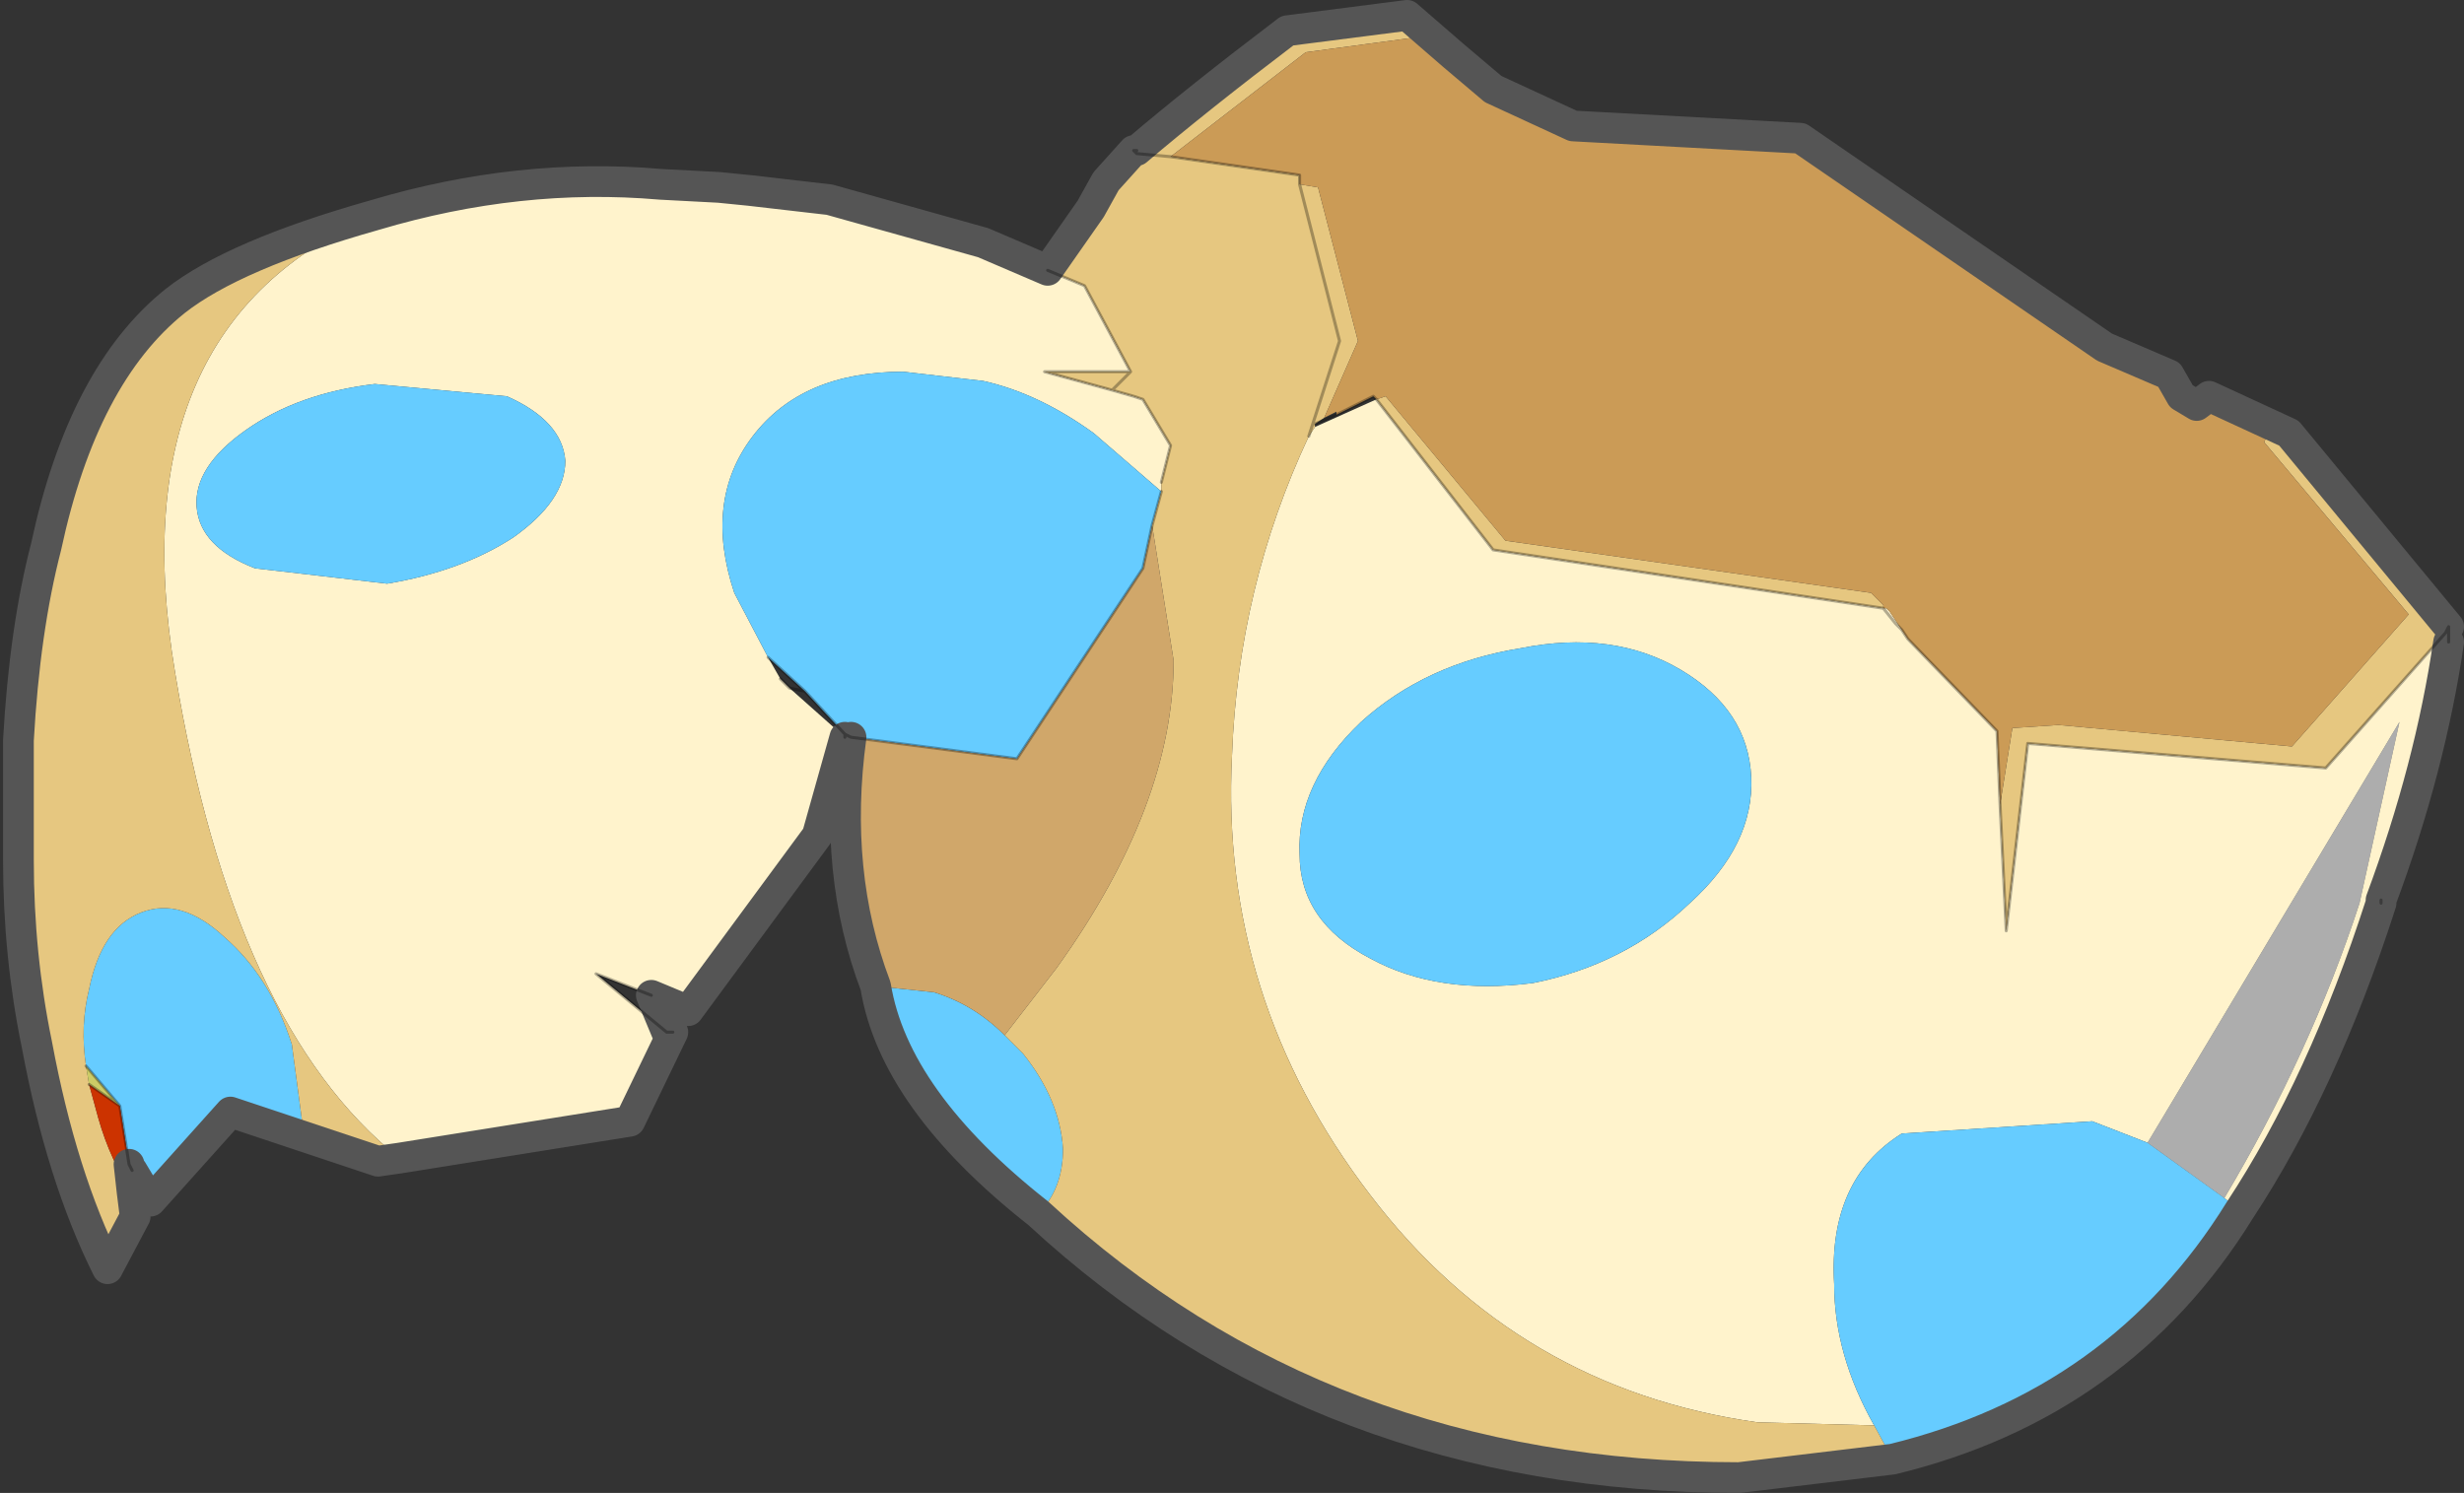<?xml version="1.0"?>
<svg xmlns="http://www.w3.org/2000/svg" xmlns:xlink="http://www.w3.org/1999/xlink" width="40.1px" height="24.3px"><rect width="100%" height="100%" fill="#333333" stroke="none"/><g transform="matrix(1, 0, 0, 1, -255.4, -187.8)"><use xlink:href="#object-0" width="40.1" height="24.3" transform="matrix(1, 0, 0, 1, 255.4, 187.8)"/></g><defs><g transform="matrix(1, 0, 0, 1, -255.4, -187.8)" id="object-0"><path fill-rule="evenodd" fill="#fff3cc" stroke="none" d="M259.55 197.05L261.7 197.3Q262.9 197.1 263.75 196.55Q264.6 195.95 264.6 195.3Q264.55 194.65 263.65 194.25L261.5 194.05Q260.25 194.2 259.4 194.8Q258.55 195.4 258.6 196.05Q258.65 196.7 259.55 197.05M261.9 206.65Q259.2 204.5 258.25 198.75Q257.3 193.1 261.5 191.3Q263.85 190.6 266.15 190.8L267.1 190.85L267.6 190.9L268.9 191.05L271.4 191.75L272.45 192.2L273.05 192.45L273.8 193.85L272.4 193.85L273.5 194.15L273.85 194.25L274 194.3L274.45 195.05L274.3 195.65L274.3 195.8L273.2 194.85Q272.3 194.2 271.4 194L270.1 193.85Q268.45 193.85 267.65 194.9Q266.85 195.95 267.35 197.45L267.9 198.5L268.1 198.85L268.25 199L269.15 199.8L268.7 201.4L266.6 204.25L266 204L265.1 203.65L266.25 204.6L266.35 204.6L265.65 206.05L261.9 206.65M295.25 198L295.25 198.25Q294.95 200.3 294.15 202.45L294.15 202.5Q293.2 205.45 291.85 207.5L291.6 207.3Q293 204.95 293.8 202.5L294.45 199.55L290.35 206.4L289.45 206.05L286.35 206.25Q285.15 207 285.25 208.7Q285.25 209.85 285.9 211L284 210.95Q280.1 210.4 277.7 207.25Q275.25 204.05 275.45 200.1Q275.55 197.35 276.7 194.9L276.8 194.75L277.8 194.3L279.7 196.75L286.05 197.7L286.1 197.7L286.15 197.75L286.35 198.05L286.45 198.2L287.9 199.7L287.95 200.9L288.05 202.95L288.4 199.9L293.25 200.3L295.2 198.1L295.25 198L295.25 198.1L295.25 198.15L295.25 198.25L295.25 198.15L295.25 198.1L295.25 198M286.35 198.05L286.25 197.95L286.05 197.7L286.25 197.95L286.35 198.05M282.75 198.7Q281.65 198.05 280.15 198.35Q278.6 198.6 277.55 199.55Q276.5 200.55 276.55 201.7Q276.55 202.8 277.7 203.4Q278.8 204 280.35 203.8Q281.85 203.5 282.9 202.5Q283.95 201.55 283.9 200.45Q283.85 199.35 282.75 198.7"/><path fill-rule="evenodd" fill="#66ccff" stroke="none" d="M259.55 197.05Q258.65 196.7 258.6 196.05Q258.55 195.4 259.4 194.8Q260.25 194.2 261.5 194.05L263.65 194.25Q264.55 194.65 264.6 195.3Q264.6 195.95 263.75 196.55Q262.9 197.1 261.7 197.3L259.55 197.05M256.8 205.15Q256.7 204.5 256.85 203.9Q257.05 202.9 257.7 202.65Q258.35 202.4 259.05 203.05Q259.8 203.7 260.15 204.8L260.35 206.3L259.15 205.9L257.85 207.35L257.55 206.85L257.5 206.75L257.35 205.8L256.8 205.15M291.85 207.5Q289.9 210.65 286.2 211.55L285.9 211Q285.25 209.85 285.25 208.7Q285.15 207 286.35 206.25L289.45 206.05L290.35 206.4L291.6 207.3L291.85 207.5M272.3 207.55Q269.95 205.7 269.65 203.85L270.6 203.95Q271.25 204.15 271.75 204.65L272.05 204.95Q272.65 205.7 272.7 206.5Q272.7 207.15 272.3 207.55M269.25 199.8L269.15 199.75L268.5 199.05L267.9 198.5L267.35 197.45Q266.85 195.95 267.65 194.9Q268.45 193.85 270.1 193.85L271.4 194Q272.3 194.2 273.2 194.85L274.3 195.8L274.15 196.35L274 197.05L271.95 200.15L269.25 199.8M282.75 198.7Q283.85 199.35 283.9 200.45Q283.95 201.55 282.9 202.5Q281.85 203.5 280.35 203.8Q278.8 204 277.7 203.4Q276.55 202.8 276.55 201.7Q276.5 200.55 277.55 199.55Q278.6 198.6 280.15 198.35Q281.65 198.05 282.75 198.7"/><path fill-rule="evenodd" fill="#e6c780" stroke="none" d="M257.55 207.2L257.6 207.6L257.15 208.45Q256.4 206.95 256 204.8Q255.7 203.35 255.7 201.8L255.7 200.65L255.7 199.85Q255.8 198.05 256.15 196.7Q256.75 193.9 258.25 192.7Q259.2 191.95 261.5 191.3Q257.3 193.1 258.25 198.75Q259.2 204.5 261.9 206.65L261.55 206.7L260.35 206.3L260.15 204.8Q259.8 203.7 259.05 203.05Q258.35 202.4 257.7 202.65Q257.05 202.9 256.85 203.9Q256.7 204.5 256.8 205.15L256.85 205.45L257 206Q257.2 206.7 257.55 207.2M272.45 192.2L273.15 191.2L273.4 190.75L273.85 190.25L273.9 190.3L274.45 190.35L276.65 188.65L278.5 188.4L278.95 188.8L279.05 188.7L278.3 188.05L276.35 188.3Q274.9 189.4 273.9 190.25L273.9 190.3L274.45 190.35L276.55 190.65L276.55 190.8L276.85 190.85L277.5 193.35L276.95 194.6L276.8 194.7L276.8 194.75L276.7 194.9Q275.55 197.35 275.45 200.1Q275.25 204.05 277.7 207.25Q280.1 210.4 284 210.95L285.9 211L286.2 211.55L283.7 211.85Q276.95 211.85 272.3 207.55Q272.7 207.15 272.7 206.5Q272.65 205.7 272.05 204.95L271.75 204.65L272.6 203.55Q274.5 200.9 274.5 198.55L274.15 196.35L274.3 195.8L274.3 195.65L274.45 195.05L274 194.3L273.85 194.25L273.5 194.15L272.4 193.85L273.8 193.85L273.05 192.45L272.45 192.2M292.65 194.85L295.25 198L295.2 198.1L293.25 200.3L288.4 199.9L288.05 202.95L287.95 200.9L288.15 199.65L288.9 199.6L292.7 199.95L294.6 197.8L292.25 195L292.35 194.7L292.65 194.85M277.8 194.3L277.95 194.25L279.9 196.6L285.85 197.45L286.05 197.65L286.05 197.7L279.7 196.75L277.8 194.3M276.7 194.9L277.2 193.35L276.55 190.8L277.2 193.35L276.7 194.9M273.5 194.15L273.8 193.85L273.5 194.15"/><path fill-rule="evenodd" fill="#cc3300" stroke="none" d="M257.55 207.2Q257.2 206.7 257 206L256.85 205.45L257.35 205.8L257.5 206.75L257.55 207.2"/><path fill-rule="evenodd" fill="#cccc66" stroke="none" d="M256.85 205.45L256.8 205.15L257.35 205.8L256.85 205.45"/><path fill-rule="evenodd" fill="#cb9b56" stroke="none" d="M279.05 188.7L279.7 189.25L281 189.85L284.7 190.05L289.65 193.45L290.7 193.9L290.9 194.25L291.15 194.4L291.35 194.25L292.65 194.85L292.35 194.7L292.25 195L294.6 197.8L292.7 199.95L288.9 199.6L288.15 199.65L287.95 200.9L287.9 199.7L286.45 198.2L286.35 198.05L286.15 197.75L286.1 197.7L286.05 197.7L286.05 197.65L285.85 197.45L279.9 196.6L277.95 194.25L277.8 194.3L277.75 194.25L277.15 194.55L277.15 194.5L276.95 194.6L277.5 193.35L276.85 190.85L276.55 190.8L276.55 190.65L274.45 190.35L276.65 188.65L278.5 188.4L278.95 188.8L279.05 188.7"/><path fill-rule="evenodd" fill="#d0a76a" stroke="none" d="M269.65 203.85Q268.95 202 269.25 199.8L271.95 200.15L274 197.05L274.15 196.35L274.5 198.55Q274.5 200.9 272.6 203.55L271.75 204.65Q271.25 204.15 270.6 203.95L269.65 203.85"/><path fill-rule="evenodd" fill="#ffffff" fill-opacity="0.6" stroke="none" d="M290.35 206.4L294.45 199.55L293.8 202.5Q293 204.95 291.6 207.3L290.35 206.4"/><path fill="none" stroke="#555555" stroke-width="0.5" stroke-linecap="round" stroke-linejoin="round" d="M261.5 191.3Q259.2 191.95 258.25 192.7Q256.75 193.9 256.15 196.7Q255.8 198.05 255.7 199.85L255.7 200.65L255.7 201.8Q255.7 203.35 256 204.8Q256.4 206.95 257.15 208.45L257.6 207.6L257.55 207.2L257.5 206.75M260.35 206.3L261.55 206.7L261.9 206.65L265.65 206.05L266.35 204.6M261.5 191.3Q263.85 190.6 266.15 190.8L267.1 190.85L267.6 190.9L268.9 191.05L271.4 191.75L272.45 192.2L273.15 191.2L273.4 190.75L273.85 190.25M273.9 190.25Q274.9 189.4 276.35 188.3L278.3 188.05L279.05 188.7L279.7 189.25L281 189.85L284.7 190.05L289.65 193.45L290.7 193.9L290.9 194.25L291.15 194.4L291.35 194.25L292.65 194.85L295.25 198M295.25 198.25Q294.95 200.3 294.15 202.45M294.15 202.5Q293.2 205.45 291.85 207.5Q289.9 210.65 286.2 211.55L283.7 211.85Q276.95 211.85 272.3 207.55Q269.95 205.7 269.65 203.85Q268.95 202 269.25 199.8M269.15 199.8L268.7 201.4L266.6 204.25L266 204L266.25 204.6M260.35 206.3L259.15 205.9L257.85 207.35L257.55 206.85"/><path fill="none" stroke="#000000" stroke-opacity="0.302" stroke-width="0.05" stroke-linecap="round" stroke-linejoin="round" d="M273.85 190.25L273.9 190.25M294.15 202.45L294.15 202.5M269.25 199.8L269.15 199.75L269.15 199.8M266.25 204.6L266.35 204.6M274.3 195.65L274.45 195.05L274 194.3L273.85 194.25L273.5 194.15L272.4 193.85L273.8 193.85L273.05 192.45L272.45 192.2M273.9 190.3L274.45 190.35L276.55 190.65L276.55 190.8L277.2 193.35L276.7 194.9M277.15 194.55L277.75 194.25L277.8 194.3L279.7 196.75L286.05 197.7L286.25 197.95L286.35 198.05L286.45 198.2L287.9 199.7L287.95 200.9L288.05 202.95L288.4 199.9L293.25 200.3L295.2 198.1L295.25 198L295.25 198.1L295.25 198.15L295.25 198.25M273.9 190.3L273.85 190.25M276.8 194.7L277.15 194.55M273.8 193.85L273.5 194.15M274.3 195.8L274.15 196.35L274 197.05L271.95 200.15L269.25 199.8M269.15 199.75L268.5 199.05L268.25 199L268.1 198.85M267.9 198.5L268.5 199.05M266 204L265.1 203.65L266.25 204.6M257.55 206.85L257.5 206.75L257.35 205.8L256.85 205.45M257.35 205.8L256.8 205.15"/></g></defs></svg>
